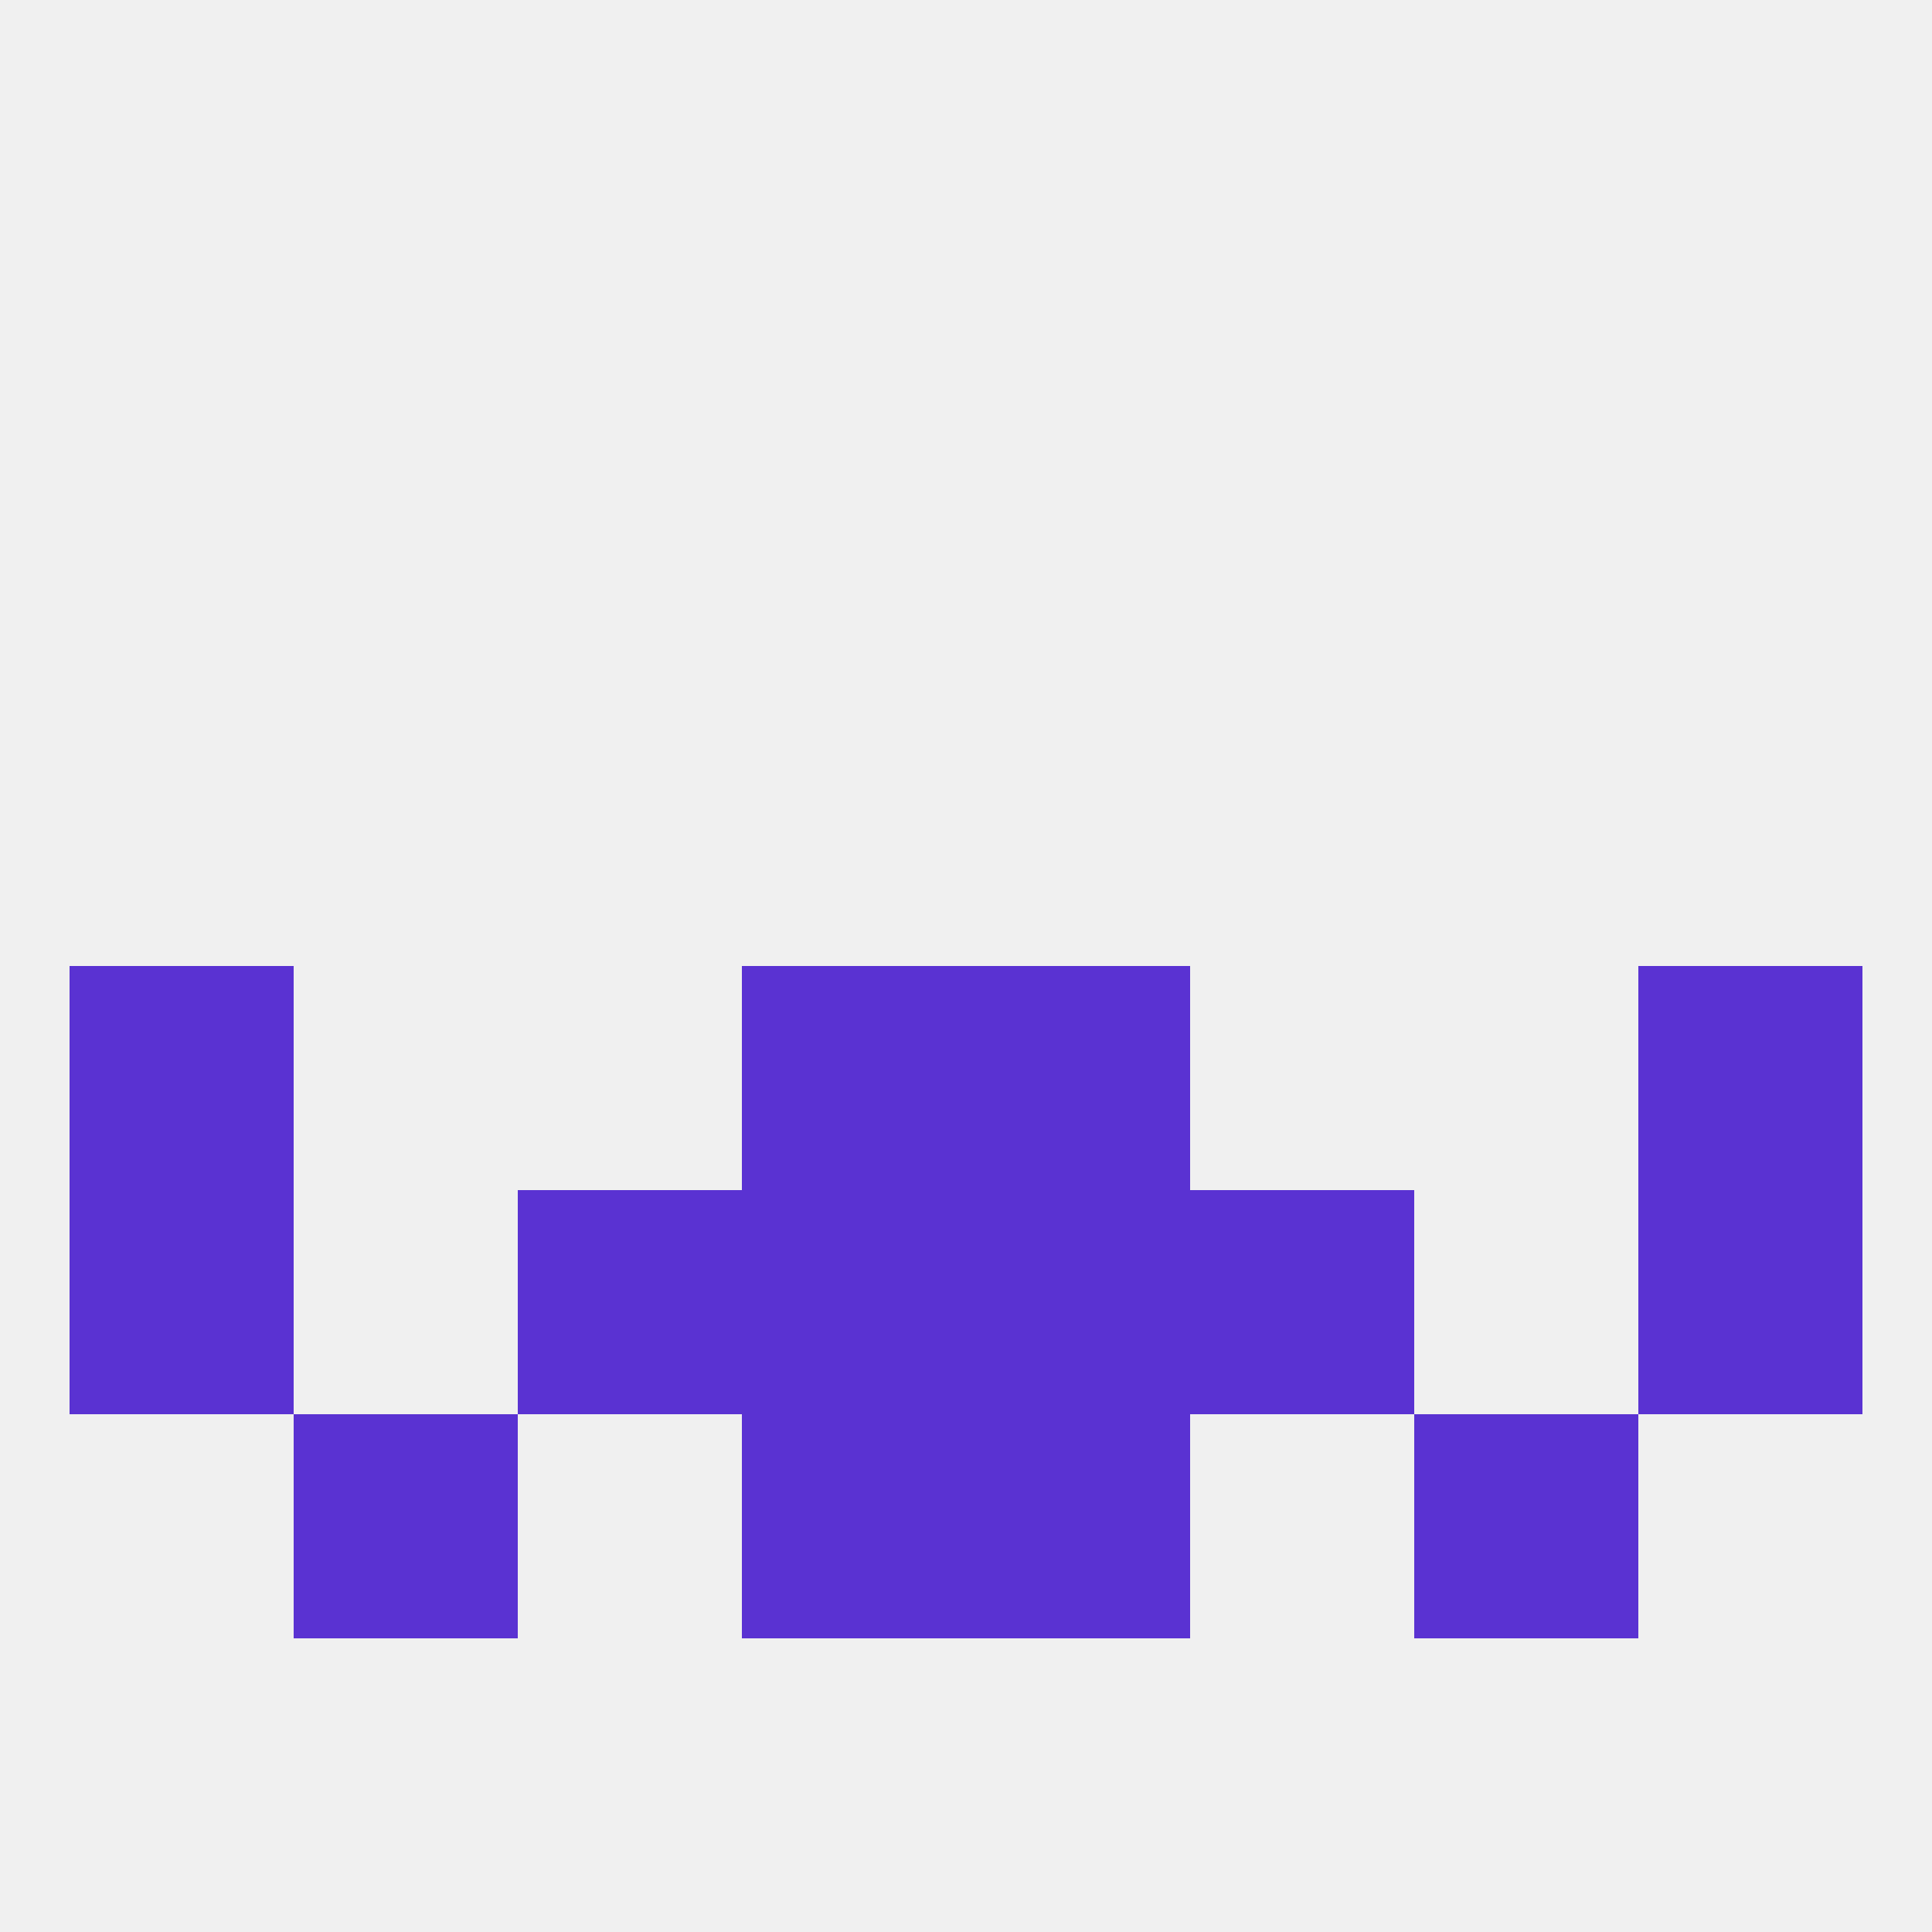 
<!--   <?xml version="1.0"?> -->
<svg version="1.1" baseprofile="full" xmlns="http://www.w3.org/2000/svg" xmlns:xlink="http://www.w3.org/1999/xlink" xmlns:ev="http://www.w3.org/2001/xml-events" width="250" height="250" viewBox="0 0 250 250" >
	<rect width="100%" height="100%" fill="rgba(240,240,240,255)"/>

	<rect x="9" y="125" width="29" height="29" fill="rgba(90,50,210,255)"/>
	<rect x="212" y="125" width="29" height="29" fill="rgba(90,50,210,255)"/>
	<rect x="96" y="125" width="29" height="29" fill="rgba(90,50,210,255)"/>
	<rect x="125" y="125" width="29" height="29" fill="rgba(90,50,210,255)"/>
	<rect x="67" y="154" width="29" height="29" fill="rgba(90,50,210,255)"/>
	<rect x="154" y="154" width="29" height="29" fill="rgba(90,50,210,255)"/>
	<rect x="9" y="154" width="29" height="29" fill="rgba(90,50,210,255)"/>
	<rect x="212" y="154" width="29" height="29" fill="rgba(90,50,210,255)"/>
	<rect x="96" y="154" width="29" height="29" fill="rgba(90,50,210,255)"/>
	<rect x="125" y="154" width="29" height="29" fill="rgba(90,50,210,255)"/>
	<rect x="96" y="183" width="29" height="29" fill="rgba(90,50,210,255)"/>
	<rect x="125" y="183" width="29" height="29" fill="rgba(90,50,210,255)"/>
	<rect x="38" y="183" width="29" height="29" fill="rgba(90,50,210,255)"/>
	<rect x="183" y="183" width="29" height="29" fill="rgba(90,50,210,255)"/>
</svg>